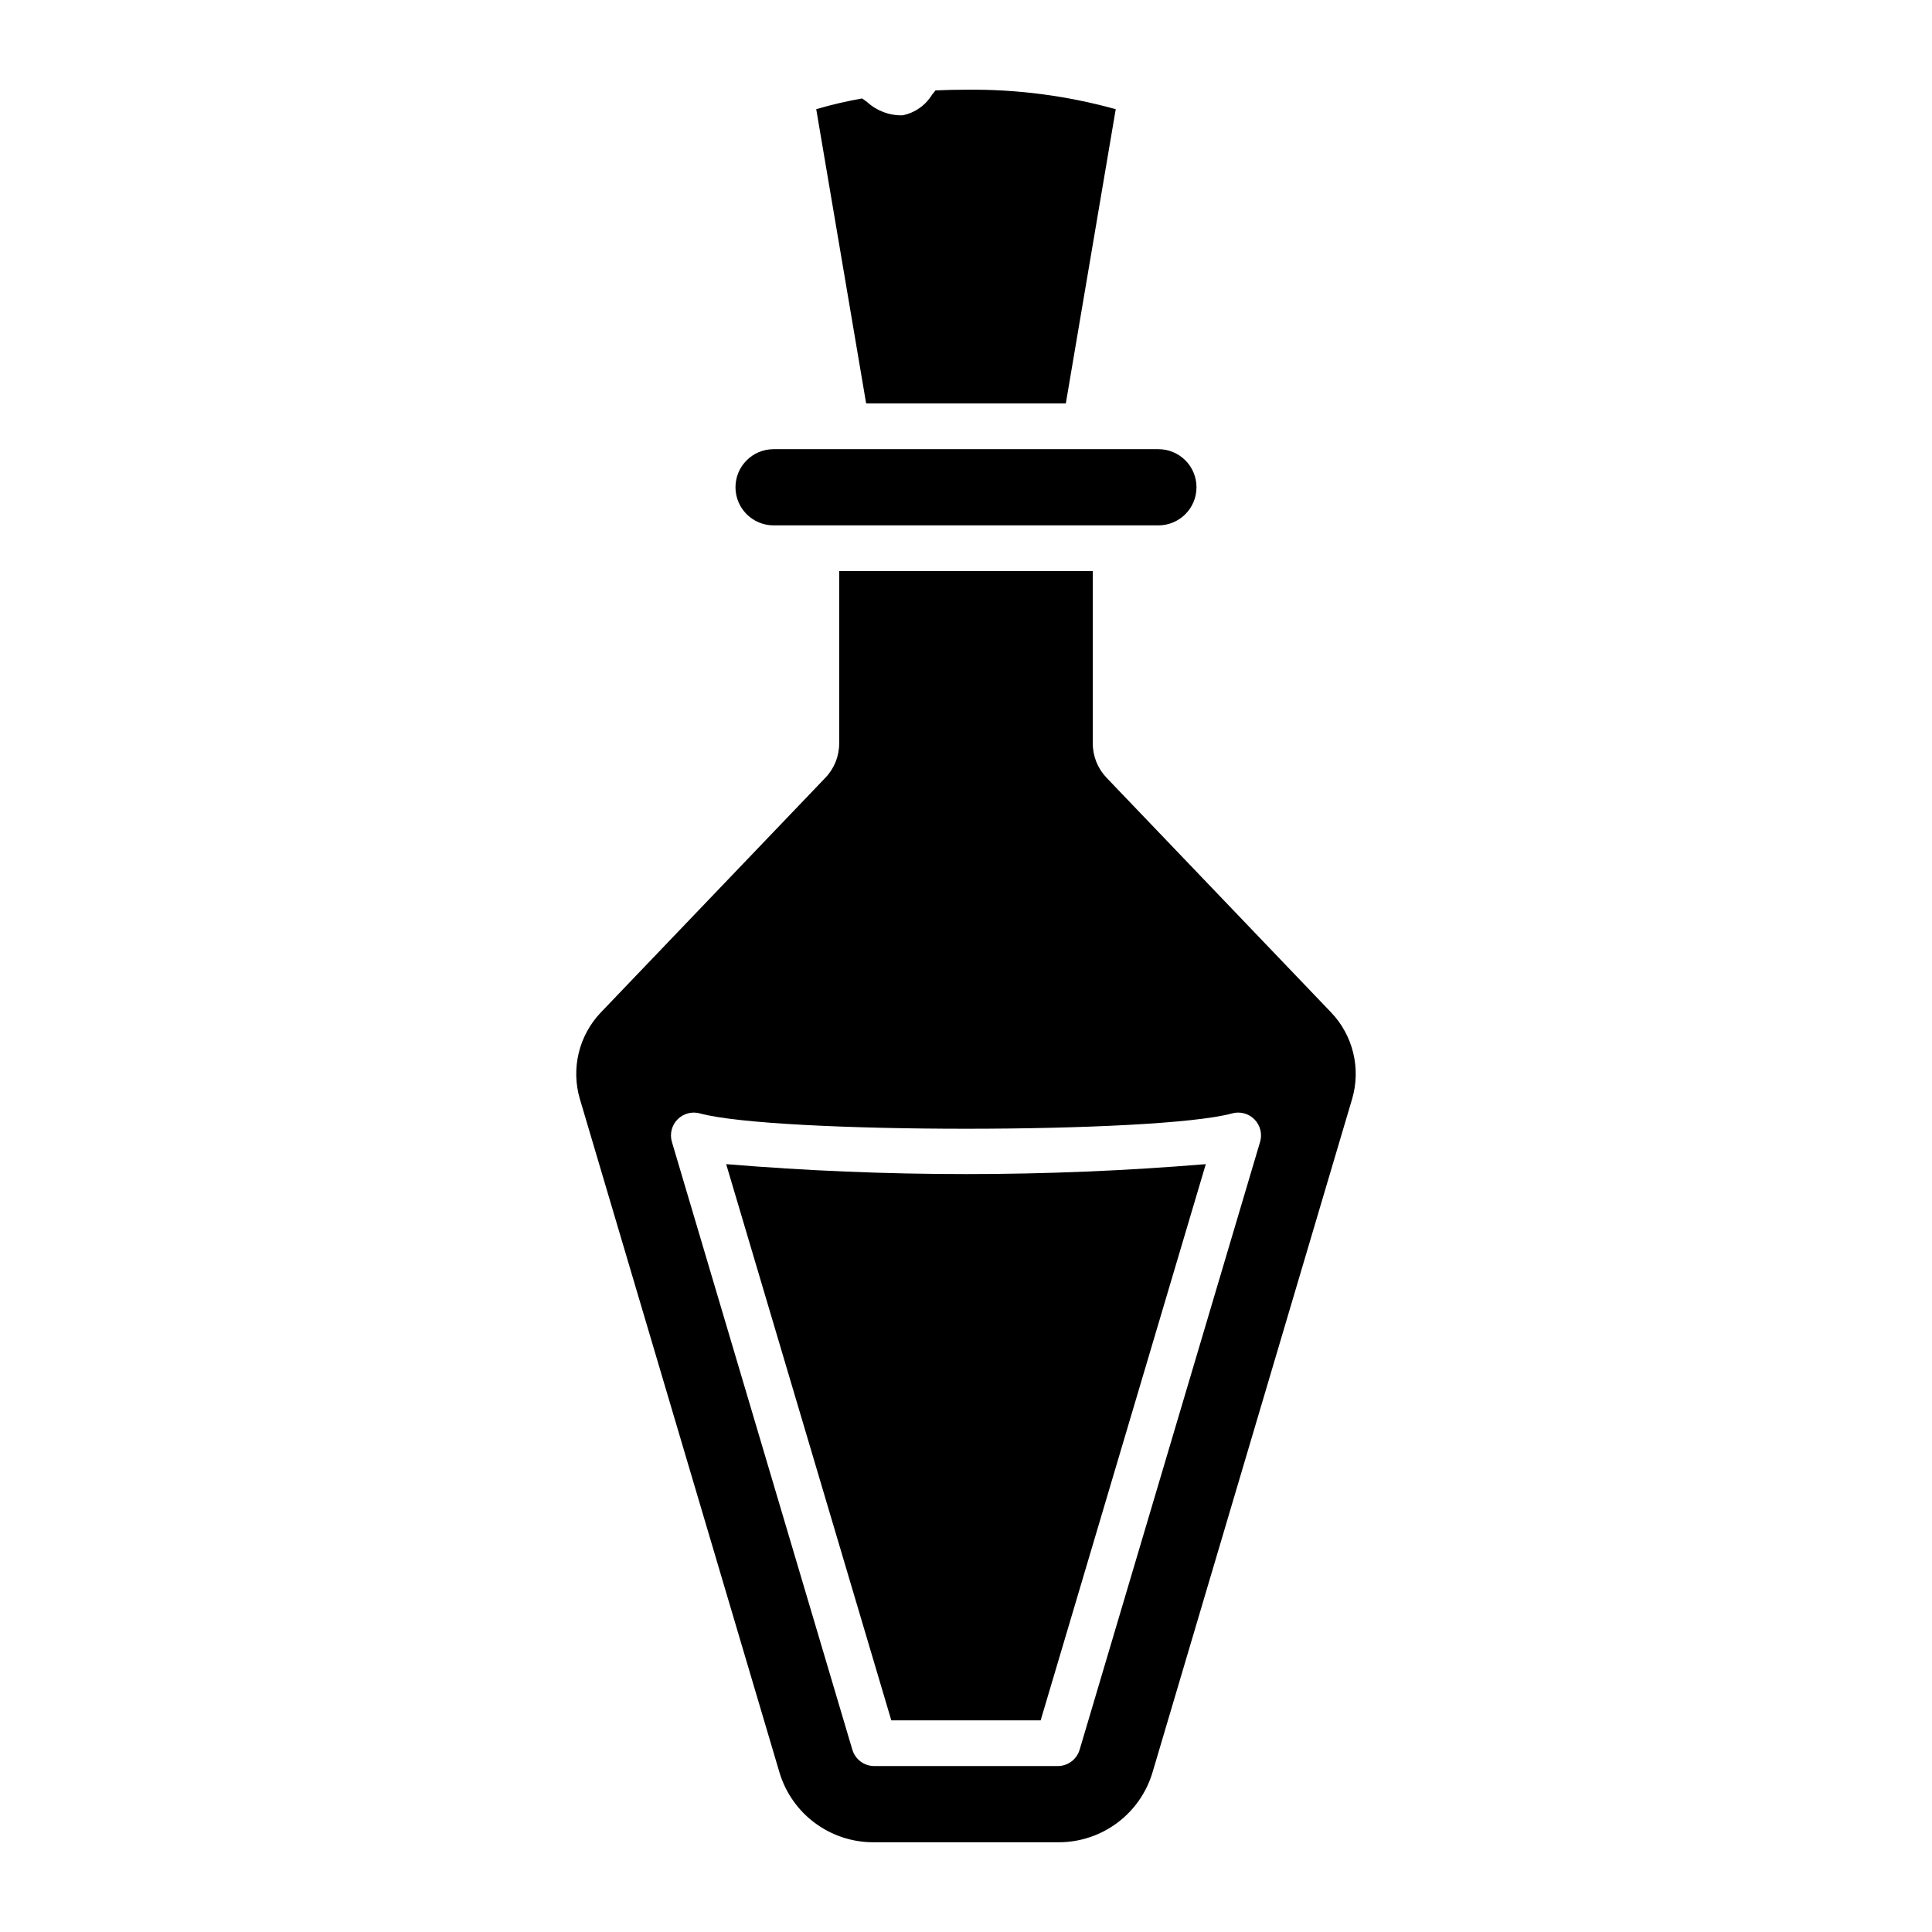 <?xml version="1.0" encoding="UTF-8"?>
<!-- Uploaded to: ICON Repo, www.iconrepo.com, Generator: ICON Repo Mixer Tools -->
<svg fill="#000000" width="800px" height="800px" version="1.1" viewBox="144 144 512 512" xmlns="http://www.w3.org/2000/svg">
 <path d="m338.91 273.13c0.004-5.574 4.523-10.09 10.098-10.094h101.98c5.574 0 10.094 4.519 10.094 10.094 0 5.578-4.519 10.098-10.094 10.098h-101.98c-5.574-0.004-10.094-4.523-10.098-10.098zm87.543-22.211 13.227-77.984c-12.918-3.582-26.281-5.32-39.684-5.16-2.731 0-5.426 0.062-8.07 0.184-0.309 0.355-0.656 0.793-0.922 1.133-1.727 2.832-4.559 4.816-7.812 5.469-3.469 0.09-6.836-1.172-9.395-3.519-0.395-0.293-0.93-0.688-1.332-0.949-4.102 0.715-8.16 1.664-12.156 2.844l13.227 77.984zm-90.012 201.59 43.762 147.4h39.582l43.762-147.4c-42.293 3.512-84.809 3.512-127.11 0zm165.88-17.262-52.914 178.52c-1.602 5.316-4.867 9.977-9.316 13.301-4.449 3.32-9.848 5.125-15.398 5.152h-49.395c-5.551-0.027-10.949-1.832-15.395-5.152-4.449-3.32-7.715-7.981-9.32-13.297l-52.91-178.52c-1.172-3.977-1.277-8.191-0.301-12.219s3-7.731 5.859-10.727l59.5-62.188c2.356-2.449 3.668-5.715 3.66-9.113v-45.66h67.207v45.66c-0.008 3.394 1.305 6.66 3.652 9.109l59.508 62.191c2.863 2.996 4.883 6.699 5.859 10.727 0.977 4.027 0.875 8.242-0.297 12.219zm-25.863 5.418h-0.004c-1.539-1.574-3.809-2.188-5.93-1.602-19.785 5.426-121.27 5.426-141.05 0-2.121-0.582-4.394 0.031-5.934 1.602-1.539 1.574-2.102 3.856-1.477 5.965l47.816 161.06h0.004c0.762 2.57 3.125 4.332 5.805 4.336h48.621c2.684-0.004 5.043-1.766 5.805-4.336l47.816-161.06h0.004c0.629-2.109 0.062-4.391-1.477-5.965z"/>
</svg>